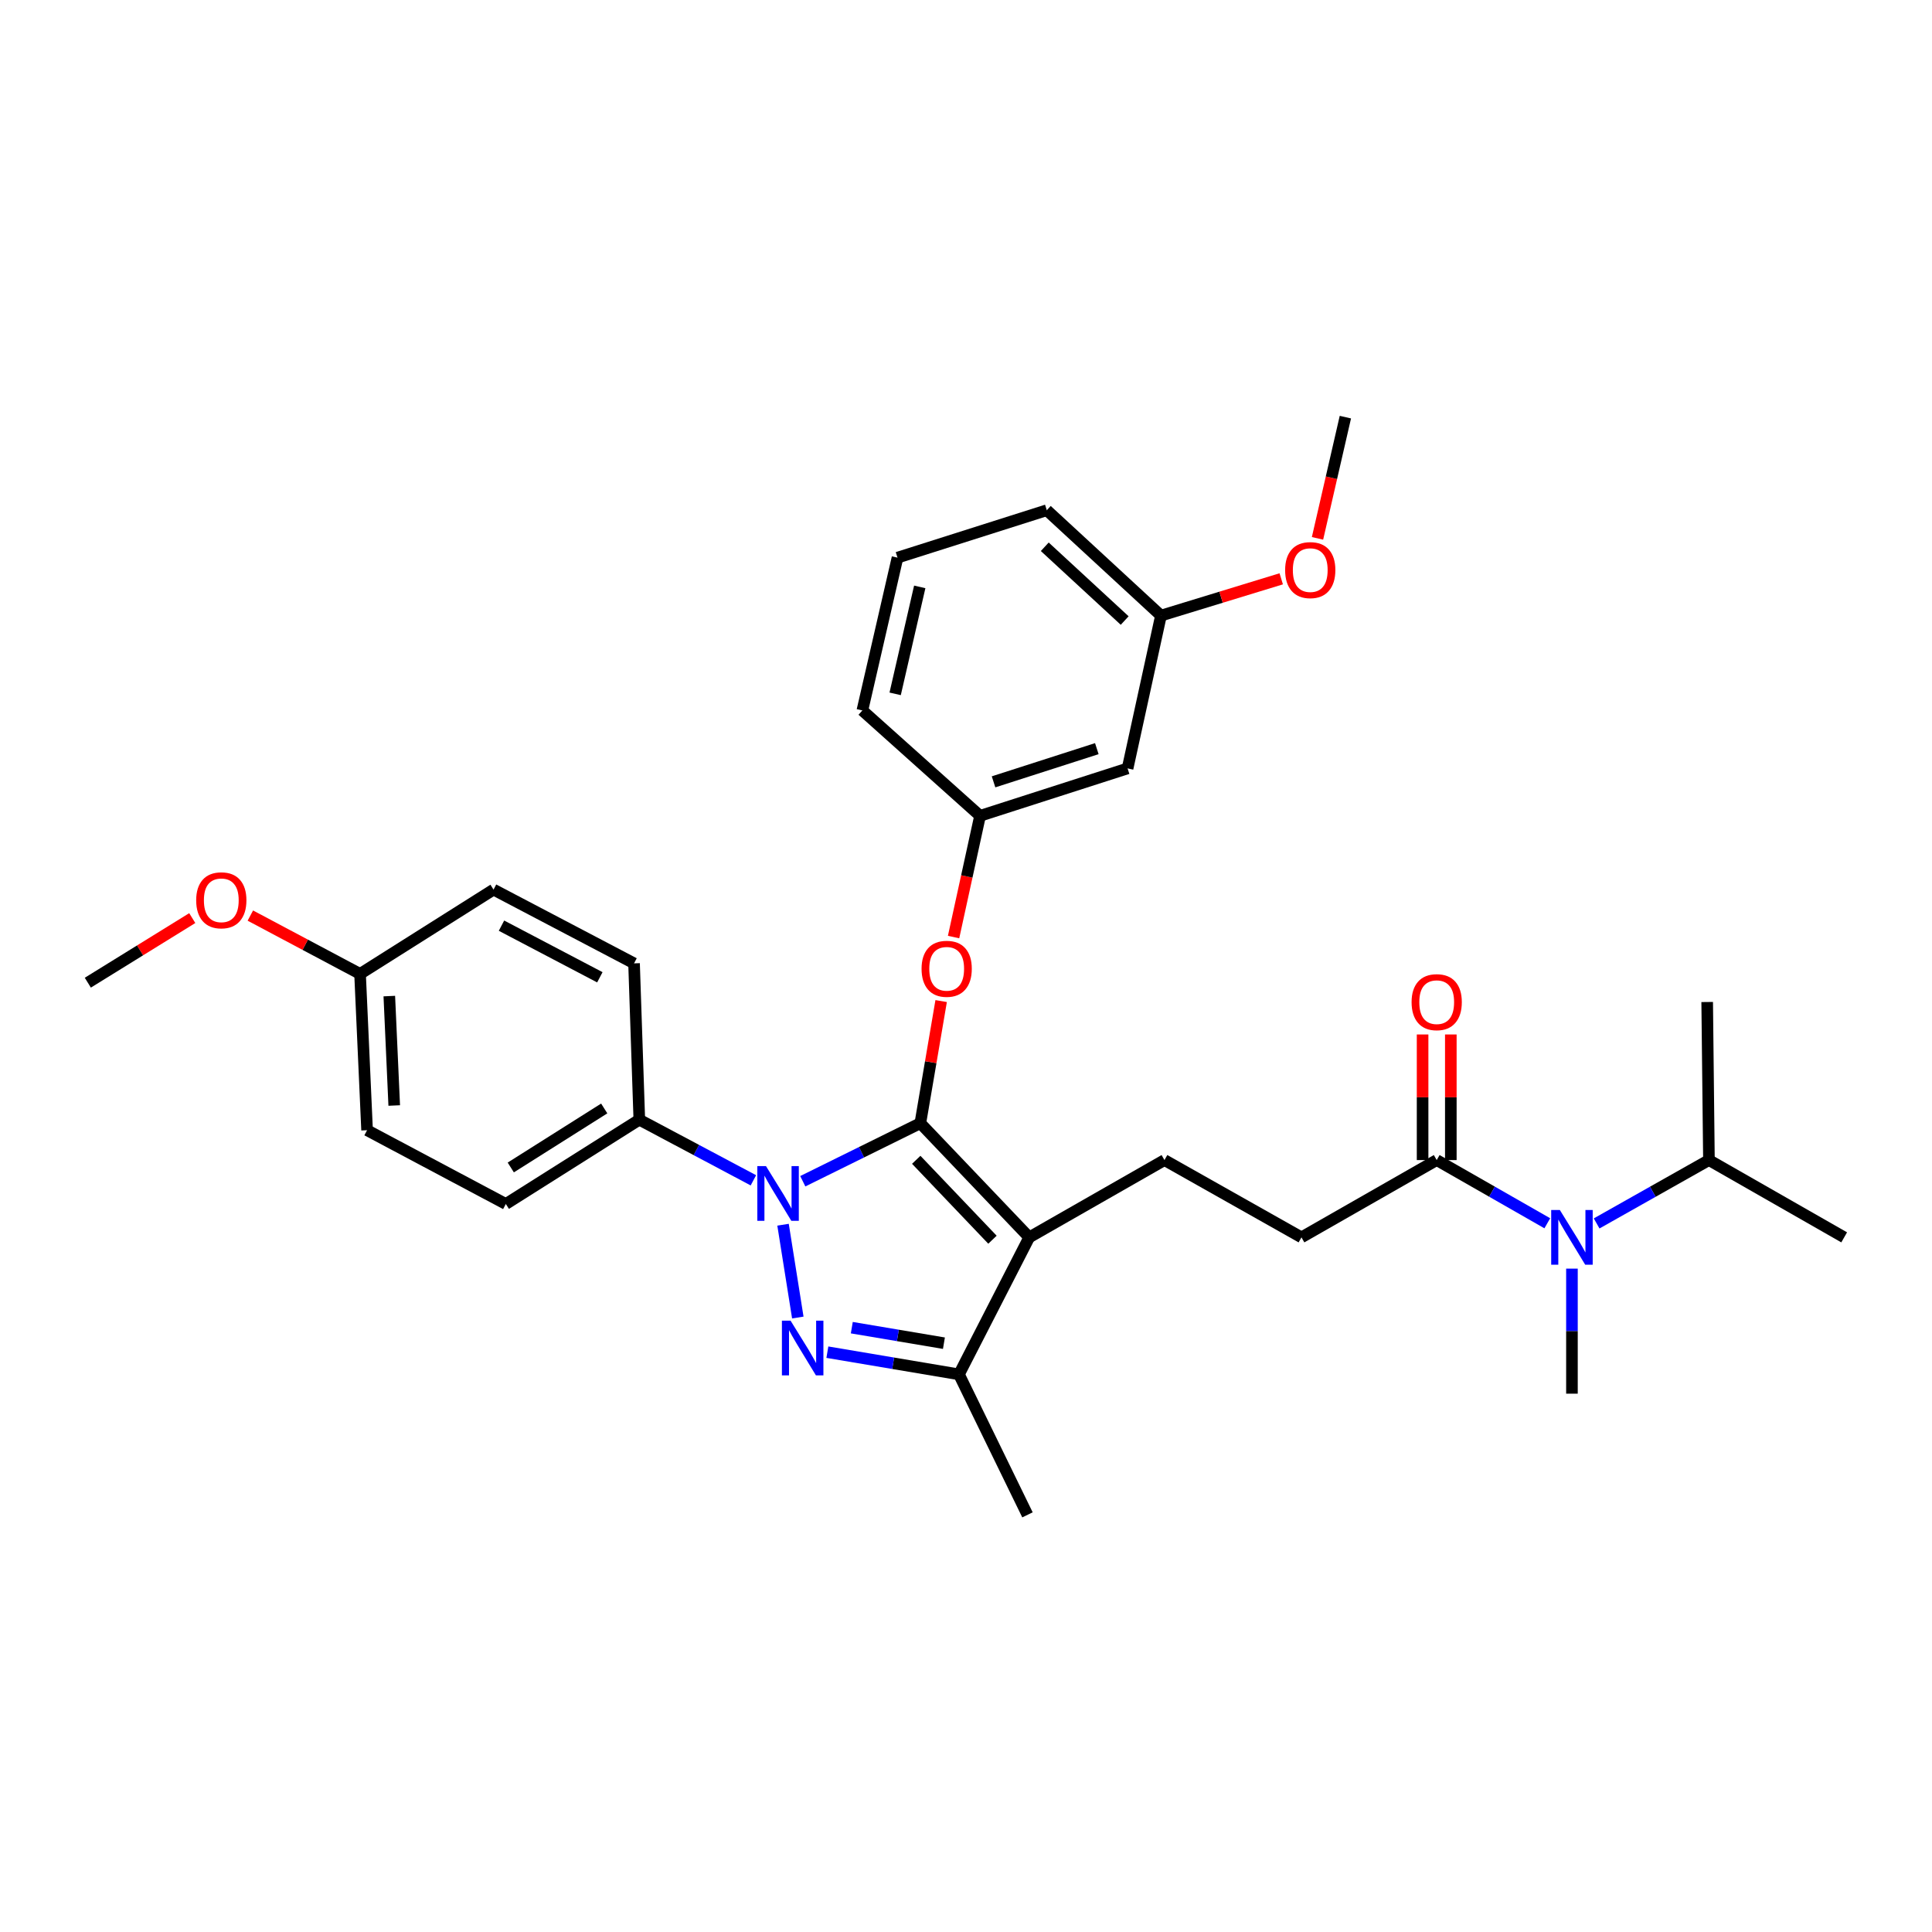 <?xml version='1.0' encoding='iso-8859-1'?>
<svg version='1.1' baseProfile='full'
              xmlns='http://www.w3.org/2000/svg'
                      xmlns:rdkit='http://www.rdkit.org/xml'
                      xmlns:xlink='http://www.w3.org/1999/xlink'
                  xml:space='preserve'
width='1000px' height='1000px' viewBox='0 0 1000 1000'>
<!-- END OF HEADER -->
<rect style='opacity:1.0;fill:#FFFFFF;stroke:none' width='1000' height='1000' x='0' y='0'> </rect>
<path class='bond-0' d='M 884.545,600.455 L 954.545,640.455' style='fill:none;fill-rule:evenodd;stroke:#000000;stroke-width:6px;stroke-linecap:butt;stroke-linejoin:miter;stroke-opacity:1' />
<path class='bond-1' d='M 884.545,600.455 L 883.636,518.636' style='fill:none;fill-rule:evenodd;stroke:#000000;stroke-width:6px;stroke-linecap:butt;stroke-linejoin:miter;stroke-opacity:1' />
<path class='bond-2' d='M 884.545,600.455 L 855.479,616.851' style='fill:none;fill-rule:evenodd;stroke:#000000;stroke-width:6px;stroke-linecap:butt;stroke-linejoin:miter;stroke-opacity:1' />
<path class='bond-2' d='M 855.479,616.851 L 826.412,633.248' style='fill:none;fill-rule:evenodd;stroke:#0000FF;stroke-width:6px;stroke-linecap:butt;stroke-linejoin:miter;stroke-opacity:1' />
<path class='bond-3' d='M 743.636,600.455 L 772.259,616.81' style='fill:none;fill-rule:evenodd;stroke:#000000;stroke-width:6px;stroke-linecap:butt;stroke-linejoin:miter;stroke-opacity:1' />
<path class='bond-3' d='M 772.259,616.81 L 800.881,633.166' style='fill:none;fill-rule:evenodd;stroke:#0000FF;stroke-width:6px;stroke-linecap:butt;stroke-linejoin:miter;stroke-opacity:1' />
<path class='bond-4' d='M 750.942,600.455 L 750.942,567.948' style='fill:none;fill-rule:evenodd;stroke:#000000;stroke-width:6px;stroke-linecap:butt;stroke-linejoin:miter;stroke-opacity:1' />
<path class='bond-4' d='M 750.942,567.948 L 750.942,535.442' style='fill:none;fill-rule:evenodd;stroke:#FF0000;stroke-width:6px;stroke-linecap:butt;stroke-linejoin:miter;stroke-opacity:1' />
<path class='bond-4' d='M 736.331,600.455 L 736.331,567.948' style='fill:none;fill-rule:evenodd;stroke:#000000;stroke-width:6px;stroke-linecap:butt;stroke-linejoin:miter;stroke-opacity:1' />
<path class='bond-4' d='M 736.331,567.948 L 736.331,535.442' style='fill:none;fill-rule:evenodd;stroke:#FF0000;stroke-width:6px;stroke-linecap:butt;stroke-linejoin:miter;stroke-opacity:1' />
<path class='bond-5' d='M 743.636,600.455 L 673.636,640.455' style='fill:none;fill-rule:evenodd;stroke:#000000;stroke-width:6px;stroke-linecap:butt;stroke-linejoin:miter;stroke-opacity:1' />
<path class='bond-6' d='M 813.636,656.637 L 813.636,689' style='fill:none;fill-rule:evenodd;stroke:#0000FF;stroke-width:6px;stroke-linecap:butt;stroke-linejoin:miter;stroke-opacity:1' />
<path class='bond-6' d='M 813.636,689 L 813.636,721.364' style='fill:none;fill-rule:evenodd;stroke:#000000;stroke-width:6px;stroke-linecap:butt;stroke-linejoin:miter;stroke-opacity:1' />
<path class='bond-7' d='M 602.727,600.455 L 673.636,640.455' style='fill:none;fill-rule:evenodd;stroke:#000000;stroke-width:6px;stroke-linecap:butt;stroke-linejoin:miter;stroke-opacity:1' />
<path class='bond-8' d='M 602.727,600.455 L 532.727,640.455' style='fill:none;fill-rule:evenodd;stroke:#000000;stroke-width:6px;stroke-linecap:butt;stroke-linejoin:miter;stroke-opacity:1' />
<path class='bond-9' d='M 389.954,610.936 L 360.431,595.241' style='fill:none;fill-rule:evenodd;stroke:#0000FF;stroke-width:6px;stroke-linecap:butt;stroke-linejoin:miter;stroke-opacity:1' />
<path class='bond-9' d='M 360.431,595.241 L 330.909,579.545' style='fill:none;fill-rule:evenodd;stroke:#000000;stroke-width:6px;stroke-linecap:butt;stroke-linejoin:miter;stroke-opacity:1' />
<path class='bond-10' d='M 415.52,611.41 L 445.942,596.387' style='fill:none;fill-rule:evenodd;stroke:#0000FF;stroke-width:6px;stroke-linecap:butt;stroke-linejoin:miter;stroke-opacity:1' />
<path class='bond-10' d='M 445.942,596.387 L 476.364,581.364' style='fill:none;fill-rule:evenodd;stroke:#000000;stroke-width:6px;stroke-linecap:butt;stroke-linejoin:miter;stroke-opacity:1' />
<path class='bond-11' d='M 405.302,633.912 L 412.945,681.952' style='fill:none;fill-rule:evenodd;stroke:#0000FF;stroke-width:6px;stroke-linecap:butt;stroke-linejoin:miter;stroke-opacity:1' />
<path class='bond-12' d='M 476.364,581.364 L 481.751,549.758' style='fill:none;fill-rule:evenodd;stroke:#000000;stroke-width:6px;stroke-linecap:butt;stroke-linejoin:miter;stroke-opacity:1' />
<path class='bond-12' d='M 481.751,549.758 L 487.138,518.152' style='fill:none;fill-rule:evenodd;stroke:#FF0000;stroke-width:6px;stroke-linecap:butt;stroke-linejoin:miter;stroke-opacity:1' />
<path class='bond-13' d='M 476.364,581.364 L 532.727,640.455' style='fill:none;fill-rule:evenodd;stroke:#000000;stroke-width:6px;stroke-linecap:butt;stroke-linejoin:miter;stroke-opacity:1' />
<path class='bond-13' d='M 474.246,600.312 L 513.701,641.675' style='fill:none;fill-rule:evenodd;stroke:#000000;stroke-width:6px;stroke-linecap:butt;stroke-linejoin:miter;stroke-opacity:1' />
<path class='bond-14' d='M 532.727,640.455 L 496.364,711.364' style='fill:none;fill-rule:evenodd;stroke:#000000;stroke-width:6px;stroke-linecap:butt;stroke-linejoin:miter;stroke-opacity:1' />
<path class='bond-15' d='M 496.364,711.364 L 462.305,705.623' style='fill:none;fill-rule:evenodd;stroke:#000000;stroke-width:6px;stroke-linecap:butt;stroke-linejoin:miter;stroke-opacity:1' />
<path class='bond-15' d='M 462.305,705.623 L 428.246,699.883' style='fill:none;fill-rule:evenodd;stroke:#0000FF;stroke-width:6px;stroke-linecap:butt;stroke-linejoin:miter;stroke-opacity:1' />
<path class='bond-15' d='M 488.574,695.234 L 464.733,691.216' style='fill:none;fill-rule:evenodd;stroke:#000000;stroke-width:6px;stroke-linecap:butt;stroke-linejoin:miter;stroke-opacity:1' />
<path class='bond-15' d='M 464.733,691.216 L 440.892,687.198' style='fill:none;fill-rule:evenodd;stroke:#0000FF;stroke-width:6px;stroke-linecap:butt;stroke-linejoin:miter;stroke-opacity:1' />
<path class='bond-16' d='M 496.364,711.364 L 531.818,784.091' style='fill:none;fill-rule:evenodd;stroke:#000000;stroke-width:6px;stroke-linecap:butt;stroke-linejoin:miter;stroke-opacity:1' />
<path class='bond-17' d='M 493.569,485.02 L 500.421,453.646' style='fill:none;fill-rule:evenodd;stroke:#FF0000;stroke-width:6px;stroke-linecap:butt;stroke-linejoin:miter;stroke-opacity:1' />
<path class='bond-17' d='M 500.421,453.646 L 507.273,422.273' style='fill:none;fill-rule:evenodd;stroke:#000000;stroke-width:6px;stroke-linecap:butt;stroke-linejoin:miter;stroke-opacity:1' />
<path class='bond-18' d='M 600.909,318.636 L 541.818,264.091' style='fill:none;fill-rule:evenodd;stroke:#000000;stroke-width:6px;stroke-linecap:butt;stroke-linejoin:miter;stroke-opacity:1' />
<path class='bond-18' d='M 582.136,321.19 L 540.772,283.008' style='fill:none;fill-rule:evenodd;stroke:#000000;stroke-width:6px;stroke-linecap:butt;stroke-linejoin:miter;stroke-opacity:1' />
<path class='bond-19' d='M 600.909,318.636 L 583.636,397.727' style='fill:none;fill-rule:evenodd;stroke:#000000;stroke-width:6px;stroke-linecap:butt;stroke-linejoin:miter;stroke-opacity:1' />
<path class='bond-20' d='M 600.909,318.636 L 632.035,309.115' style='fill:none;fill-rule:evenodd;stroke:#000000;stroke-width:6px;stroke-linecap:butt;stroke-linejoin:miter;stroke-opacity:1' />
<path class='bond-20' d='M 632.035,309.115 L 663.162,299.594' style='fill:none;fill-rule:evenodd;stroke:#FF0000;stroke-width:6px;stroke-linecap:butt;stroke-linejoin:miter;stroke-opacity:1' />
<path class='bond-21' d='M 541.818,264.091 L 464.545,288.636' style='fill:none;fill-rule:evenodd;stroke:#000000;stroke-width:6px;stroke-linecap:butt;stroke-linejoin:miter;stroke-opacity:1' />
<path class='bond-22' d='M 464.545,288.636 L 446.364,367.727' style='fill:none;fill-rule:evenodd;stroke:#000000;stroke-width:6px;stroke-linecap:butt;stroke-linejoin:miter;stroke-opacity:1' />
<path class='bond-22' d='M 476.057,303.773 L 463.33,359.137' style='fill:none;fill-rule:evenodd;stroke:#000000;stroke-width:6px;stroke-linecap:butt;stroke-linejoin:miter;stroke-opacity:1' />
<path class='bond-23' d='M 330.909,579.545 L 261.818,623.182' style='fill:none;fill-rule:evenodd;stroke:#000000;stroke-width:6px;stroke-linecap:butt;stroke-linejoin:miter;stroke-opacity:1' />
<path class='bond-23' d='M 312.744,573.738 L 264.38,604.283' style='fill:none;fill-rule:evenodd;stroke:#000000;stroke-width:6px;stroke-linecap:butt;stroke-linejoin:miter;stroke-opacity:1' />
<path class='bond-24' d='M 330.909,579.545 L 328.182,498.636' style='fill:none;fill-rule:evenodd;stroke:#000000;stroke-width:6px;stroke-linecap:butt;stroke-linejoin:miter;stroke-opacity:1' />
<path class='bond-25' d='M 186.364,504.091 L 190,585' style='fill:none;fill-rule:evenodd;stroke:#000000;stroke-width:6px;stroke-linecap:butt;stroke-linejoin:miter;stroke-opacity:1' />
<path class='bond-25' d='M 201.505,515.571 L 204.05,572.208' style='fill:none;fill-rule:evenodd;stroke:#000000;stroke-width:6px;stroke-linecap:butt;stroke-linejoin:miter;stroke-opacity:1' />
<path class='bond-26' d='M 186.364,504.091 L 157.971,488.996' style='fill:none;fill-rule:evenodd;stroke:#000000;stroke-width:6px;stroke-linecap:butt;stroke-linejoin:miter;stroke-opacity:1' />
<path class='bond-26' d='M 157.971,488.996 L 129.579,473.902' style='fill:none;fill-rule:evenodd;stroke:#FF0000;stroke-width:6px;stroke-linecap:butt;stroke-linejoin:miter;stroke-opacity:1' />
<path class='bond-27' d='M 186.364,504.091 L 255.455,460.455' style='fill:none;fill-rule:evenodd;stroke:#000000;stroke-width:6px;stroke-linecap:butt;stroke-linejoin:miter;stroke-opacity:1' />
<path class='bond-28' d='M 261.818,623.182 L 190,585' style='fill:none;fill-rule:evenodd;stroke:#000000;stroke-width:6px;stroke-linecap:butt;stroke-linejoin:miter;stroke-opacity:1' />
<path class='bond-29' d='M 328.182,498.636 L 255.455,460.455' style='fill:none;fill-rule:evenodd;stroke:#000000;stroke-width:6px;stroke-linecap:butt;stroke-linejoin:miter;stroke-opacity:1' />
<path class='bond-29' d='M 310.481,505.845 L 259.572,479.118' style='fill:none;fill-rule:evenodd;stroke:#000000;stroke-width:6px;stroke-linecap:butt;stroke-linejoin:miter;stroke-opacity:1' />
<path class='bond-30' d='M 99.515,475.205 L 72.485,491.92' style='fill:none;fill-rule:evenodd;stroke:#FF0000;stroke-width:6px;stroke-linecap:butt;stroke-linejoin:miter;stroke-opacity:1' />
<path class='bond-30' d='M 72.485,491.92 L 45.455,508.636' style='fill:none;fill-rule:evenodd;stroke:#000000;stroke-width:6px;stroke-linecap:butt;stroke-linejoin:miter;stroke-opacity:1' />
<path class='bond-31' d='M 446.364,367.727 L 507.273,422.273' style='fill:none;fill-rule:evenodd;stroke:#000000;stroke-width:6px;stroke-linecap:butt;stroke-linejoin:miter;stroke-opacity:1' />
<path class='bond-32' d='M 507.273,422.273 L 583.636,397.727' style='fill:none;fill-rule:evenodd;stroke:#000000;stroke-width:6px;stroke-linecap:butt;stroke-linejoin:miter;stroke-opacity:1' />
<path class='bond-32' d='M 514.256,404.681 L 567.711,387.5' style='fill:none;fill-rule:evenodd;stroke:#000000;stroke-width:6px;stroke-linecap:butt;stroke-linejoin:miter;stroke-opacity:1' />
<path class='bond-33' d='M 681.94,278.651 L 689.152,247.28' style='fill:none;fill-rule:evenodd;stroke:#FF0000;stroke-width:6px;stroke-linecap:butt;stroke-linejoin:miter;stroke-opacity:1' />
<path class='bond-33' d='M 689.152,247.28 L 696.364,215.909' style='fill:none;fill-rule:evenodd;stroke:#000000;stroke-width:6px;stroke-linecap:butt;stroke-linejoin:miter;stroke-opacity:1' />
<path  class='atom-2' d='M 807.376 626.295
L 816.656 641.295
Q 817.576 642.775, 819.056 645.455
Q 820.536 648.135, 820.616 648.295
L 820.616 626.295
L 824.376 626.295
L 824.376 654.615
L 820.496 654.615
L 810.536 638.215
Q 809.376 636.295, 808.136 634.095
Q 806.936 631.895, 806.576 631.215
L 806.576 654.615
L 802.896 654.615
L 802.896 626.295
L 807.376 626.295
' fill='#0000FF'/>
<path  class='atom-3' d='M 730.636 518.716
Q 730.636 511.916, 733.996 508.116
Q 737.356 504.316, 743.636 504.316
Q 749.916 504.316, 753.276 508.116
Q 756.636 511.916, 756.636 518.716
Q 756.636 525.596, 753.236 529.516
Q 749.836 533.396, 743.636 533.396
Q 737.396 533.396, 733.996 529.516
Q 730.636 525.636, 730.636 518.716
M 743.636 530.196
Q 747.956 530.196, 750.276 527.316
Q 752.636 524.396, 752.636 518.716
Q 752.636 513.156, 750.276 510.356
Q 747.956 507.516, 743.636 507.516
Q 739.316 507.516, 736.956 510.316
Q 734.636 513.116, 734.636 518.716
Q 734.636 524.436, 736.956 527.316
Q 739.316 530.196, 743.636 530.196
' fill='#FF0000'/>
<path  class='atom-7' d='M 396.467 603.567
L 405.747 618.567
Q 406.667 620.047, 408.147 622.727
Q 409.627 625.407, 409.707 625.567
L 409.707 603.567
L 413.467 603.567
L 413.467 631.887
L 409.587 631.887
L 399.627 615.487
Q 398.467 613.567, 397.227 611.367
Q 396.027 609.167, 395.667 608.487
L 395.667 631.887
L 391.987 631.887
L 391.987 603.567
L 396.467 603.567
' fill='#0000FF'/>
<path  class='atom-11' d='M 409.195 683.567
L 418.475 698.567
Q 419.395 700.047, 420.875 702.727
Q 422.355 705.407, 422.435 705.567
L 422.435 683.567
L 426.195 683.567
L 426.195 711.887
L 422.315 711.887
L 412.355 695.487
Q 411.195 693.567, 409.955 691.367
Q 408.755 689.167, 408.395 688.487
L 408.395 711.887
L 404.715 711.887
L 404.715 683.567
L 409.195 683.567
' fill='#0000FF'/>
<path  class='atom-12' d='M 477 501.444
Q 477 494.644, 480.36 490.844
Q 483.72 487.044, 490 487.044
Q 496.28 487.044, 499.64 490.844
Q 503 494.644, 503 501.444
Q 503 508.324, 499.6 512.244
Q 496.2 516.124, 490 516.124
Q 483.76 516.124, 480.36 512.244
Q 477 508.364, 477 501.444
M 490 512.924
Q 494.32 512.924, 496.64 510.044
Q 499 507.124, 499 501.444
Q 499 495.884, 496.64 493.084
Q 494.32 490.244, 490 490.244
Q 485.68 490.244, 483.32 493.044
Q 481 495.844, 481 501.444
Q 481 507.164, 483.32 510.044
Q 485.68 512.924, 490 512.924
' fill='#FF0000'/>
<path  class='atom-23' d='M 101.545 465.989
Q 101.545 459.189, 104.905 455.389
Q 108.265 451.589, 114.545 451.589
Q 120.825 451.589, 124.185 455.389
Q 127.545 459.189, 127.545 465.989
Q 127.545 472.869, 124.145 476.789
Q 120.745 480.669, 114.545 480.669
Q 108.305 480.669, 104.905 476.789
Q 101.545 472.909, 101.545 465.989
M 114.545 477.469
Q 118.865 477.469, 121.185 474.589
Q 123.545 471.669, 123.545 465.989
Q 123.545 460.429, 121.185 457.629
Q 118.865 454.789, 114.545 454.789
Q 110.225 454.789, 107.865 457.589
Q 105.545 460.389, 105.545 465.989
Q 105.545 471.709, 107.865 474.589
Q 110.225 477.469, 114.545 477.469
' fill='#FF0000'/>
<path  class='atom-28' d='M 665.182 295.08
Q 665.182 288.28, 668.542 284.48
Q 671.902 280.68, 678.182 280.68
Q 684.462 280.68, 687.822 284.48
Q 691.182 288.28, 691.182 295.08
Q 691.182 301.96, 687.782 305.88
Q 684.382 309.76, 678.182 309.76
Q 671.942 309.76, 668.542 305.88
Q 665.182 302, 665.182 295.08
M 678.182 306.56
Q 682.502 306.56, 684.822 303.68
Q 687.182 300.76, 687.182 295.08
Q 687.182 289.52, 684.822 286.72
Q 682.502 283.88, 678.182 283.88
Q 673.862 283.88, 671.502 286.68
Q 669.182 289.48, 669.182 295.08
Q 669.182 300.8, 671.502 303.68
Q 673.862 306.56, 678.182 306.56
' fill='#FF0000'/>
</svg>
